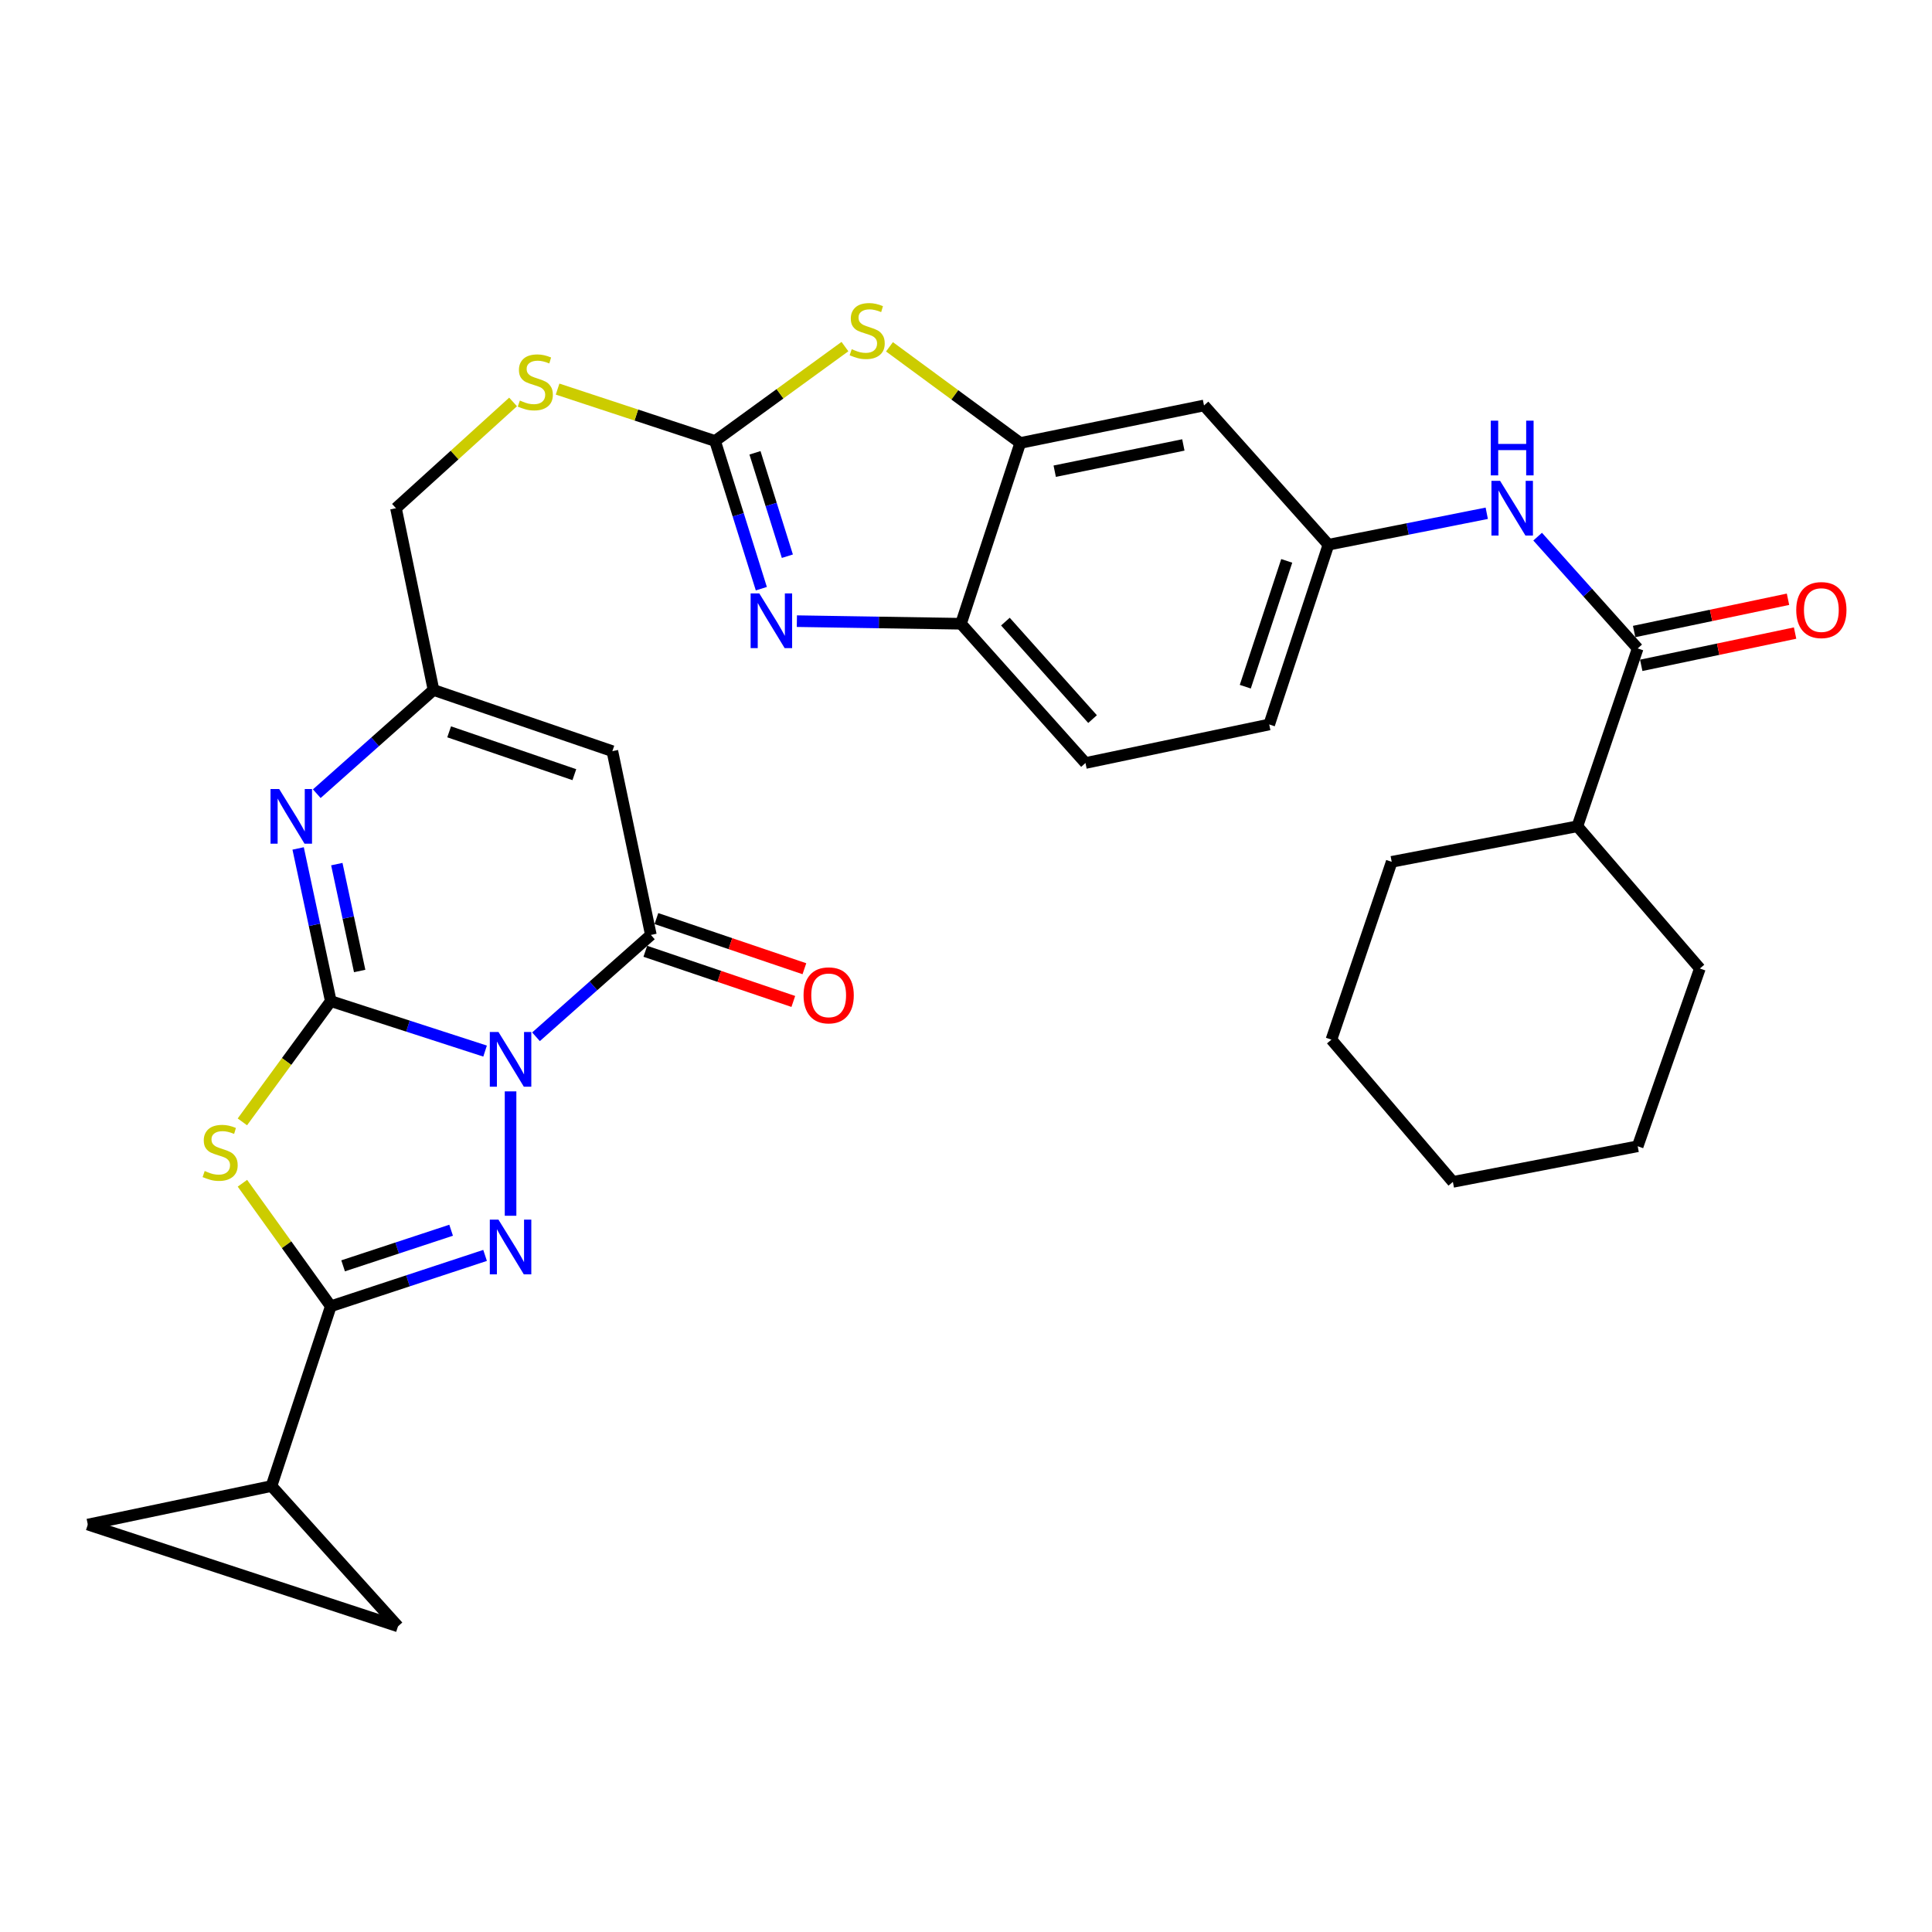 <?xml version='1.0' encoding='iso-8859-1'?>
<svg version='1.1' baseProfile='full'
              xmlns='http://www.w3.org/2000/svg'
                      xmlns:rdkit='http://www.rdkit.org/xml'
                      xmlns:xlink='http://www.w3.org/1999/xlink'
                  xml:space='preserve'
width='1000px' height='1000px' viewBox='0 0 1000 1000'>
<!-- END OF HEADER -->
<rect style='opacity:1.0;fill:#FFFFFF;stroke:none' width='1000' height='1000' x='0' y='0'> </rect>
<path class='bond-0' d='M 251.08,544.038 L 211.148,531.109' style='fill:none;fill-rule:evenodd;stroke:#0000FF;stroke-width:6px;stroke-linecap:butt;stroke-linejoin:miter;stroke-opacity:1' />
<path class='bond-0' d='M 211.148,531.109 L 171.216,518.179' style='fill:none;fill-rule:evenodd;stroke:#000000;stroke-width:6px;stroke-linecap:butt;stroke-linejoin:miter;stroke-opacity:1' />
<path class='bond-1' d='M 264.265,564.896 L 264.265,629.276' style='fill:none;fill-rule:evenodd;stroke:#0000FF;stroke-width:6px;stroke-linecap:butt;stroke-linejoin:miter;stroke-opacity:1' />
<path class='bond-4' d='M 277.431,536.634 L 307.161,510.276' style='fill:none;fill-rule:evenodd;stroke:#0000FF;stroke-width:6px;stroke-linecap:butt;stroke-linejoin:miter;stroke-opacity:1' />
<path class='bond-4' d='M 307.161,510.276 L 336.891,483.917' style='fill:none;fill-rule:evenodd;stroke:#000000;stroke-width:6px;stroke-linecap:butt;stroke-linejoin:miter;stroke-opacity:1' />
<path class='bond-2' d='M 171.216,518.179 L 148.333,549.428' style='fill:none;fill-rule:evenodd;stroke:#000000;stroke-width:6px;stroke-linecap:butt;stroke-linejoin:miter;stroke-opacity:1' />
<path class='bond-2' d='M 148.333,549.428 L 125.451,580.677' style='fill:none;fill-rule:evenodd;stroke:#CCCC00;stroke-width:6px;stroke-linecap:butt;stroke-linejoin:miter;stroke-opacity:1' />
<path class='bond-5' d='M 171.216,518.179 L 162.765,478.665' style='fill:none;fill-rule:evenodd;stroke:#000000;stroke-width:6px;stroke-linecap:butt;stroke-linejoin:miter;stroke-opacity:1' />
<path class='bond-5' d='M 162.765,478.665 L 154.313,439.151' style='fill:none;fill-rule:evenodd;stroke:#0000FF;stroke-width:6px;stroke-linecap:butt;stroke-linejoin:miter;stroke-opacity:1' />
<path class='bond-5' d='M 186.166,502.585 L 180.25,474.925' style='fill:none;fill-rule:evenodd;stroke:#000000;stroke-width:6px;stroke-linecap:butt;stroke-linejoin:miter;stroke-opacity:1' />
<path class='bond-5' d='M 180.25,474.925 L 174.334,447.266' style='fill:none;fill-rule:evenodd;stroke:#0000FF;stroke-width:6px;stroke-linecap:butt;stroke-linejoin:miter;stroke-opacity:1' />
<path class='bond-3' d='M 251.076,649.798 L 211.146,662.961' style='fill:none;fill-rule:evenodd;stroke:#0000FF;stroke-width:6px;stroke-linecap:butt;stroke-linejoin:miter;stroke-opacity:1' />
<path class='bond-3' d='M 211.146,662.961 L 171.216,676.125' style='fill:none;fill-rule:evenodd;stroke:#000000;stroke-width:6px;stroke-linecap:butt;stroke-linejoin:miter;stroke-opacity:1' />
<path class='bond-3' d='M 233.498,636.765 L 205.547,645.98' style='fill:none;fill-rule:evenodd;stroke:#0000FF;stroke-width:6px;stroke-linecap:butt;stroke-linejoin:miter;stroke-opacity:1' />
<path class='bond-3' d='M 205.547,645.98 L 177.596,655.194' style='fill:none;fill-rule:evenodd;stroke:#000000;stroke-width:6px;stroke-linecap:butt;stroke-linejoin:miter;stroke-opacity:1' />
<path class='bond-32' d='M 125.482,612.447 L 148.349,644.286' style='fill:none;fill-rule:evenodd;stroke:#CCCC00;stroke-width:6px;stroke-linecap:butt;stroke-linejoin:miter;stroke-opacity:1' />
<path class='bond-32' d='M 148.349,644.286 L 171.216,676.125' style='fill:none;fill-rule:evenodd;stroke:#000000;stroke-width:6px;stroke-linecap:butt;stroke-linejoin:miter;stroke-opacity:1' />
<path class='bond-12' d='M 171.216,676.125 L 140.52,769.174' style='fill:none;fill-rule:evenodd;stroke:#000000;stroke-width:6px;stroke-linecap:butt;stroke-linejoin:miter;stroke-opacity:1' />
<path class='bond-8' d='M 336.891,483.917 L 316.954,388.802' style='fill:none;fill-rule:evenodd;stroke:#000000;stroke-width:6px;stroke-linecap:butt;stroke-linejoin:miter;stroke-opacity:1' />
<path class='bond-21' d='M 334.021,492.384 L 372.319,505.366' style='fill:none;fill-rule:evenodd;stroke:#000000;stroke-width:6px;stroke-linecap:butt;stroke-linejoin:miter;stroke-opacity:1' />
<path class='bond-21' d='M 372.319,505.366 L 410.618,518.347' style='fill:none;fill-rule:evenodd;stroke:#FF0000;stroke-width:6px;stroke-linecap:butt;stroke-linejoin:miter;stroke-opacity:1' />
<path class='bond-21' d='M 339.76,475.45 L 378.059,488.431' style='fill:none;fill-rule:evenodd;stroke:#000000;stroke-width:6px;stroke-linecap:butt;stroke-linejoin:miter;stroke-opacity:1' />
<path class='bond-21' d='M 378.059,488.431 L 416.357,501.412' style='fill:none;fill-rule:evenodd;stroke:#FF0000;stroke-width:6px;stroke-linecap:butt;stroke-linejoin:miter;stroke-opacity:1' />
<path class='bond-33' d='M 163.964,410.814 L 194.173,383.969' style='fill:none;fill-rule:evenodd;stroke:#0000FF;stroke-width:6px;stroke-linecap:butt;stroke-linejoin:miter;stroke-opacity:1' />
<path class='bond-33' d='M 194.173,383.969 L 224.381,357.123' style='fill:none;fill-rule:evenodd;stroke:#000000;stroke-width:6px;stroke-linecap:butt;stroke-linejoin:miter;stroke-opacity:1' />
<path class='bond-6' d='M 370.119,228.253 L 329.364,214.824' style='fill:none;fill-rule:evenodd;stroke:#000000;stroke-width:6px;stroke-linecap:butt;stroke-linejoin:miter;stroke-opacity:1' />
<path class='bond-6' d='M 329.364,214.824 L 288.608,201.396' style='fill:none;fill-rule:evenodd;stroke:#CCCC00;stroke-width:6px;stroke-linecap:butt;stroke-linejoin:miter;stroke-opacity:1' />
<path class='bond-7' d='M 370.119,228.253 L 382.092,266.478' style='fill:none;fill-rule:evenodd;stroke:#000000;stroke-width:6px;stroke-linecap:butt;stroke-linejoin:miter;stroke-opacity:1' />
<path class='bond-7' d='M 382.092,266.478 L 394.066,304.704' style='fill:none;fill-rule:evenodd;stroke:#0000FF;stroke-width:6px;stroke-linecap:butt;stroke-linejoin:miter;stroke-opacity:1' />
<path class='bond-7' d='M 390.774,234.376 L 399.155,261.134' style='fill:none;fill-rule:evenodd;stroke:#000000;stroke-width:6px;stroke-linecap:butt;stroke-linejoin:miter;stroke-opacity:1' />
<path class='bond-7' d='M 399.155,261.134 L 407.537,287.892' style='fill:none;fill-rule:evenodd;stroke:#0000FF;stroke-width:6px;stroke-linecap:butt;stroke-linejoin:miter;stroke-opacity:1' />
<path class='bond-9' d='M 370.119,228.253 L 403.73,203.823' style='fill:none;fill-rule:evenodd;stroke:#000000;stroke-width:6px;stroke-linecap:butt;stroke-linejoin:miter;stroke-opacity:1' />
<path class='bond-9' d='M 403.73,203.823 L 437.34,179.393' style='fill:none;fill-rule:evenodd;stroke:#CCCC00;stroke-width:6px;stroke-linecap:butt;stroke-linejoin:miter;stroke-opacity:1' />
<path class='bond-14' d='M 412.458,321.51 L 454.929,322.181' style='fill:none;fill-rule:evenodd;stroke:#0000FF;stroke-width:6px;stroke-linecap:butt;stroke-linejoin:miter;stroke-opacity:1' />
<path class='bond-14' d='M 454.929,322.181 L 497.4,322.852' style='fill:none;fill-rule:evenodd;stroke:#000000;stroke-width:6px;stroke-linecap:butt;stroke-linejoin:miter;stroke-opacity:1' />
<path class='bond-10' d='M 316.954,388.802 L 224.381,357.123' style='fill:none;fill-rule:evenodd;stroke:#000000;stroke-width:6px;stroke-linecap:butt;stroke-linejoin:miter;stroke-opacity:1' />
<path class='bond-10' d='M 297.278,400.967 L 232.478,378.792' style='fill:none;fill-rule:evenodd;stroke:#000000;stroke-width:6px;stroke-linecap:butt;stroke-linejoin:miter;stroke-opacity:1' />
<path class='bond-11' d='M 460.392,179.51 L 494.234,204.398' style='fill:none;fill-rule:evenodd;stroke:#CCCC00;stroke-width:6px;stroke-linecap:butt;stroke-linejoin:miter;stroke-opacity:1' />
<path class='bond-11' d='M 494.234,204.398 L 528.075,229.286' style='fill:none;fill-rule:evenodd;stroke:#000000;stroke-width:6px;stroke-linecap:butt;stroke-linejoin:miter;stroke-opacity:1' />
<path class='bond-25' d='M 224.381,357.123 L 204.961,263.05' style='fill:none;fill-rule:evenodd;stroke:#000000;stroke-width:6px;stroke-linecap:butt;stroke-linejoin:miter;stroke-opacity:1' />
<path class='bond-18' d='M 528.075,229.286 L 623.191,209.865' style='fill:none;fill-rule:evenodd;stroke:#000000;stroke-width:6px;stroke-linecap:butt;stroke-linejoin:miter;stroke-opacity:1' />
<path class='bond-18' d='M 545.92,243.892 L 612.5,230.298' style='fill:none;fill-rule:evenodd;stroke:#000000;stroke-width:6px;stroke-linecap:butt;stroke-linejoin:miter;stroke-opacity:1' />
<path class='bond-35' d='M 528.075,229.286 L 497.4,322.852' style='fill:none;fill-rule:evenodd;stroke:#000000;stroke-width:6px;stroke-linecap:butt;stroke-linejoin:miter;stroke-opacity:1' />
<path class='bond-16' d='M 140.52,769.174 L 205.994,841.81' style='fill:none;fill-rule:evenodd;stroke:#000000;stroke-width:6px;stroke-linecap:butt;stroke-linejoin:miter;stroke-opacity:1' />
<path class='bond-17' d='M 140.52,769.174 L 45.455,789.111' style='fill:none;fill-rule:evenodd;stroke:#000000;stroke-width:6px;stroke-linecap:butt;stroke-linejoin:miter;stroke-opacity:1' />
<path class='bond-13' d='M 847.663,335.626 L 821.773,306.699' style='fill:none;fill-rule:evenodd;stroke:#000000;stroke-width:6px;stroke-linecap:butt;stroke-linejoin:miter;stroke-opacity:1' />
<path class='bond-13' d='M 821.773,306.699 L 795.882,277.771' style='fill:none;fill-rule:evenodd;stroke:#0000FF;stroke-width:6px;stroke-linecap:butt;stroke-linejoin:miter;stroke-opacity:1' />
<path class='bond-22' d='M 849.498,344.376 L 889.317,336.026' style='fill:none;fill-rule:evenodd;stroke:#000000;stroke-width:6px;stroke-linecap:butt;stroke-linejoin:miter;stroke-opacity:1' />
<path class='bond-22' d='M 889.317,336.026 L 929.136,327.675' style='fill:none;fill-rule:evenodd;stroke:#FF0000;stroke-width:6px;stroke-linecap:butt;stroke-linejoin:miter;stroke-opacity:1' />
<path class='bond-22' d='M 845.828,326.876 L 885.647,318.526' style='fill:none;fill-rule:evenodd;stroke:#000000;stroke-width:6px;stroke-linecap:butt;stroke-linejoin:miter;stroke-opacity:1' />
<path class='bond-22' d='M 885.647,318.526 L 925.466,310.175' style='fill:none;fill-rule:evenodd;stroke:#FF0000;stroke-width:6px;stroke-linecap:butt;stroke-linejoin:miter;stroke-opacity:1' />
<path class='bond-24' d='M 847.663,335.626 L 816.452,427.682' style='fill:none;fill-rule:evenodd;stroke:#000000;stroke-width:6px;stroke-linecap:butt;stroke-linejoin:miter;stroke-opacity:1' />
<path class='bond-23' d='M 497.4,322.852 L 561.84,394.931' style='fill:none;fill-rule:evenodd;stroke:#000000;stroke-width:6px;stroke-linecap:butt;stroke-linejoin:miter;stroke-opacity:1' />
<path class='bond-23' d='M 520.396,321.746 L 565.504,372.201' style='fill:none;fill-rule:evenodd;stroke:#000000;stroke-width:6px;stroke-linecap:butt;stroke-linejoin:miter;stroke-opacity:1' />
<path class='bond-15' d='M 769.542,265.665 L 728.567,273.805' style='fill:none;fill-rule:evenodd;stroke:#0000FF;stroke-width:6px;stroke-linecap:butt;stroke-linejoin:miter;stroke-opacity:1' />
<path class='bond-15' d='M 728.567,273.805 L 687.591,281.944' style='fill:none;fill-rule:evenodd;stroke:#000000;stroke-width:6px;stroke-linecap:butt;stroke-linejoin:miter;stroke-opacity:1' />
<path class='bond-34' d='M 205.994,841.81 L 45.455,789.111' style='fill:none;fill-rule:evenodd;stroke:#000000;stroke-width:6px;stroke-linecap:butt;stroke-linejoin:miter;stroke-opacity:1' />
<path class='bond-20' d='M 623.191,209.865 L 687.591,281.944' style='fill:none;fill-rule:evenodd;stroke:#000000;stroke-width:6px;stroke-linecap:butt;stroke-linejoin:miter;stroke-opacity:1' />
<path class='bond-19' d='M 265.565,208.048 L 235.263,235.549' style='fill:none;fill-rule:evenodd;stroke:#CCCC00;stroke-width:6px;stroke-linecap:butt;stroke-linejoin:miter;stroke-opacity:1' />
<path class='bond-19' d='M 235.263,235.549 L 204.961,263.05' style='fill:none;fill-rule:evenodd;stroke:#000000;stroke-width:6px;stroke-linecap:butt;stroke-linejoin:miter;stroke-opacity:1' />
<path class='bond-36' d='M 687.591,281.944 L 656.946,374.984' style='fill:none;fill-rule:evenodd;stroke:#000000;stroke-width:6px;stroke-linecap:butt;stroke-linejoin:miter;stroke-opacity:1' />
<path class='bond-36' d='M 666.011,290.306 L 644.559,355.434' style='fill:none;fill-rule:evenodd;stroke:#000000;stroke-width:6px;stroke-linecap:butt;stroke-linejoin:miter;stroke-opacity:1' />
<path class='bond-26' d='M 561.84,394.931 L 656.946,374.984' style='fill:none;fill-rule:evenodd;stroke:#000000;stroke-width:6px;stroke-linecap:butt;stroke-linejoin:miter;stroke-opacity:1' />
<path class='bond-27' d='M 816.452,427.682 L 879.849,501.301' style='fill:none;fill-rule:evenodd;stroke:#000000;stroke-width:6px;stroke-linecap:butt;stroke-linejoin:miter;stroke-opacity:1' />
<path class='bond-28' d='M 816.452,427.682 L 720.343,446.08' style='fill:none;fill-rule:evenodd;stroke:#000000;stroke-width:6px;stroke-linecap:butt;stroke-linejoin:miter;stroke-opacity:1' />
<path class='bond-30' d='M 879.849,501.301 L 847.663,593.308' style='fill:none;fill-rule:evenodd;stroke:#000000;stroke-width:6px;stroke-linecap:butt;stroke-linejoin:miter;stroke-opacity:1' />
<path class='bond-29' d='M 720.343,446.08 L 689.141,538.116' style='fill:none;fill-rule:evenodd;stroke:#000000;stroke-width:6px;stroke-linecap:butt;stroke-linejoin:miter;stroke-opacity:1' />
<path class='bond-31' d='M 689.141,538.116 L 752.011,611.745' style='fill:none;fill-rule:evenodd;stroke:#000000;stroke-width:6px;stroke-linecap:butt;stroke-linejoin:miter;stroke-opacity:1' />
<path class='bond-37' d='M 847.663,593.308 L 752.011,611.745' style='fill:none;fill-rule:evenodd;stroke:#000000;stroke-width:6px;stroke-linecap:butt;stroke-linejoin:miter;stroke-opacity:1' />
<path  class='atom-0' d='M 258.005 534.148
L 267.285 549.148
Q 268.205 550.628, 269.685 553.308
Q 271.165 555.988, 271.245 556.148
L 271.245 534.148
L 275.005 534.148
L 275.005 562.468
L 271.125 562.468
L 261.165 546.068
Q 260.005 544.148, 258.765 541.948
Q 257.565 539.748, 257.205 539.068
L 257.205 562.468
L 253.525 562.468
L 253.525 534.148
L 258.005 534.148
' fill='#0000FF'/>
<path  class='atom-2' d='M 258.005 631.29
L 267.285 646.29
Q 268.205 647.77, 269.685 650.45
Q 271.165 653.13, 271.245 653.29
L 271.245 631.29
L 275.005 631.29
L 275.005 659.61
L 271.125 659.61
L 261.165 643.21
Q 260.005 641.29, 258.765 639.09
Q 257.565 636.89, 257.205 636.21
L 257.205 659.61
L 253.525 659.61
L 253.525 631.29
L 258.005 631.29
' fill='#0000FF'/>
<path  class='atom-3' d='M 105.948 606.107
Q 106.268 606.227, 107.588 606.787
Q 108.908 607.347, 110.348 607.707
Q 111.828 608.027, 113.268 608.027
Q 115.948 608.027, 117.508 606.747
Q 119.068 605.427, 119.068 603.147
Q 119.068 601.587, 118.268 600.627
Q 117.508 599.667, 116.308 599.147
Q 115.108 598.627, 113.108 598.027
Q 110.588 597.267, 109.068 596.547
Q 107.588 595.827, 106.508 594.307
Q 105.468 592.787, 105.468 590.227
Q 105.468 586.667, 107.868 584.467
Q 110.308 582.267, 115.108 582.267
Q 118.388 582.267, 122.108 583.827
L 121.188 586.907
Q 117.788 585.507, 115.228 585.507
Q 112.468 585.507, 110.948 586.667
Q 109.428 587.787, 109.468 589.747
Q 109.468 591.267, 110.228 592.187
Q 111.028 593.107, 112.148 593.627
Q 113.308 594.147, 115.228 594.747
Q 117.788 595.547, 119.308 596.347
Q 120.828 597.147, 121.908 598.787
Q 123.028 600.387, 123.028 603.147
Q 123.028 607.067, 120.388 609.187
Q 117.788 611.267, 113.428 611.267
Q 110.908 611.267, 108.988 610.707
Q 107.108 610.187, 104.868 609.267
L 105.948 606.107
' fill='#CCCC00'/>
<path  class='atom-6' d='M 144.502 408.387
L 153.782 423.387
Q 154.702 424.867, 156.182 427.547
Q 157.662 430.227, 157.742 430.387
L 157.742 408.387
L 161.502 408.387
L 161.502 436.707
L 157.622 436.707
L 147.662 420.307
Q 146.502 418.387, 145.262 416.187
Q 144.062 413.987, 143.702 413.307
L 143.702 436.707
L 140.022 436.707
L 140.022 408.387
L 144.502 408.387
' fill='#0000FF'/>
<path  class='atom-8' d='M 393.004 307.142
L 402.284 322.142
Q 403.204 323.622, 404.684 326.302
Q 406.164 328.982, 406.244 329.142
L 406.244 307.142
L 410.004 307.142
L 410.004 335.462
L 406.124 335.462
L 396.164 319.062
Q 395.004 317.142, 393.764 314.942
Q 392.564 312.742, 392.204 312.062
L 392.204 335.462
L 388.524 335.462
L 388.524 307.142
L 393.004 307.142
' fill='#0000FF'/>
<path  class='atom-10' d='M 440.854 180.744
Q 441.174 180.864, 442.494 181.424
Q 443.814 181.984, 445.254 182.344
Q 446.734 182.664, 448.174 182.664
Q 450.854 182.664, 452.414 181.384
Q 453.974 180.064, 453.974 177.784
Q 453.974 176.224, 453.174 175.264
Q 452.414 174.304, 451.214 173.784
Q 450.014 173.264, 448.014 172.664
Q 445.494 171.904, 443.974 171.184
Q 442.494 170.464, 441.414 168.944
Q 440.374 167.424, 440.374 164.864
Q 440.374 161.304, 442.774 159.104
Q 445.214 156.904, 450.014 156.904
Q 453.294 156.904, 457.014 158.464
L 456.094 161.544
Q 452.694 160.144, 450.134 160.144
Q 447.374 160.144, 445.854 161.304
Q 444.334 162.424, 444.374 164.384
Q 444.374 165.904, 445.134 166.824
Q 445.934 167.744, 447.054 168.264
Q 448.214 168.784, 450.134 169.384
Q 452.694 170.184, 454.214 170.984
Q 455.734 171.784, 456.814 173.424
Q 457.934 175.024, 457.934 177.784
Q 457.934 181.704, 455.294 183.824
Q 452.694 185.904, 448.334 185.904
Q 445.814 185.904, 443.894 185.344
Q 442.014 184.824, 439.774 183.904
L 440.854 180.744
' fill='#CCCC00'/>
<path  class='atom-16' d='M 776.447 248.89
L 785.727 263.89
Q 786.647 265.37, 788.127 268.05
Q 789.607 270.73, 789.687 270.89
L 789.687 248.89
L 793.447 248.89
L 793.447 277.21
L 789.567 277.21
L 779.607 260.81
Q 778.447 258.89, 777.207 256.69
Q 776.007 254.49, 775.647 253.81
L 775.647 277.21
L 771.967 277.21
L 771.967 248.89
L 776.447 248.89
' fill='#0000FF'/>
<path  class='atom-16' d='M 771.627 217.738
L 775.467 217.738
L 775.467 229.778
L 789.947 229.778
L 789.947 217.738
L 793.787 217.738
L 793.787 246.058
L 789.947 246.058
L 789.947 232.978
L 775.467 232.978
L 775.467 246.058
L 771.627 246.058
L 771.627 217.738
' fill='#0000FF'/>
<path  class='atom-20' d='M 269.079 207.317
Q 269.399 207.437, 270.719 207.997
Q 272.039 208.557, 273.479 208.917
Q 274.959 209.237, 276.399 209.237
Q 279.079 209.237, 280.639 207.957
Q 282.199 206.637, 282.199 204.357
Q 282.199 202.797, 281.399 201.837
Q 280.639 200.877, 279.439 200.357
Q 278.239 199.837, 276.239 199.237
Q 273.719 198.477, 272.199 197.757
Q 270.719 197.037, 269.639 195.517
Q 268.599 193.997, 268.599 191.437
Q 268.599 187.877, 270.999 185.677
Q 273.439 183.477, 278.239 183.477
Q 281.519 183.477, 285.239 185.037
L 284.319 188.117
Q 280.919 186.717, 278.359 186.717
Q 275.599 186.717, 274.079 187.877
Q 272.559 188.997, 272.599 190.957
Q 272.599 192.477, 273.359 193.397
Q 274.159 194.317, 275.279 194.837
Q 276.439 195.357, 278.359 195.957
Q 280.919 196.757, 282.439 197.557
Q 283.959 198.357, 285.039 199.997
Q 286.159 201.597, 286.159 204.357
Q 286.159 208.277, 283.519 210.397
Q 280.919 212.477, 276.559 212.477
Q 274.039 212.477, 272.119 211.917
Q 270.239 211.397, 267.999 210.477
L 269.079 207.317
' fill='#CCCC00'/>
<path  class='atom-22' d='M 415.917 515.189
Q 415.917 508.389, 419.277 504.589
Q 422.637 500.789, 428.917 500.789
Q 435.197 500.789, 438.557 504.589
Q 441.917 508.389, 441.917 515.189
Q 441.917 522.069, 438.517 525.989
Q 435.117 529.869, 428.917 529.869
Q 422.677 529.869, 419.277 525.989
Q 415.917 522.109, 415.917 515.189
M 428.917 526.669
Q 433.237 526.669, 435.557 523.789
Q 437.917 520.869, 437.917 515.189
Q 437.917 509.629, 435.557 506.829
Q 433.237 503.989, 428.917 503.989
Q 424.597 503.989, 422.237 506.789
Q 419.917 509.589, 419.917 515.189
Q 419.917 520.909, 422.237 523.789
Q 424.597 526.669, 428.917 526.669
' fill='#FF0000'/>
<path  class='atom-23' d='M 929.729 315.769
Q 929.729 308.969, 933.089 305.169
Q 936.449 301.369, 942.729 301.369
Q 949.009 301.369, 952.369 305.169
Q 955.729 308.969, 955.729 315.769
Q 955.729 322.649, 952.329 326.569
Q 948.929 330.449, 942.729 330.449
Q 936.489 330.449, 933.089 326.569
Q 929.729 322.689, 929.729 315.769
M 942.729 327.249
Q 947.049 327.249, 949.369 324.369
Q 951.729 321.449, 951.729 315.769
Q 951.729 310.209, 949.369 307.409
Q 947.049 304.569, 942.729 304.569
Q 938.409 304.569, 936.049 307.369
Q 933.729 310.169, 933.729 315.769
Q 933.729 321.489, 936.049 324.369
Q 938.409 327.249, 942.729 327.249
' fill='#FF0000'/>
</svg>

